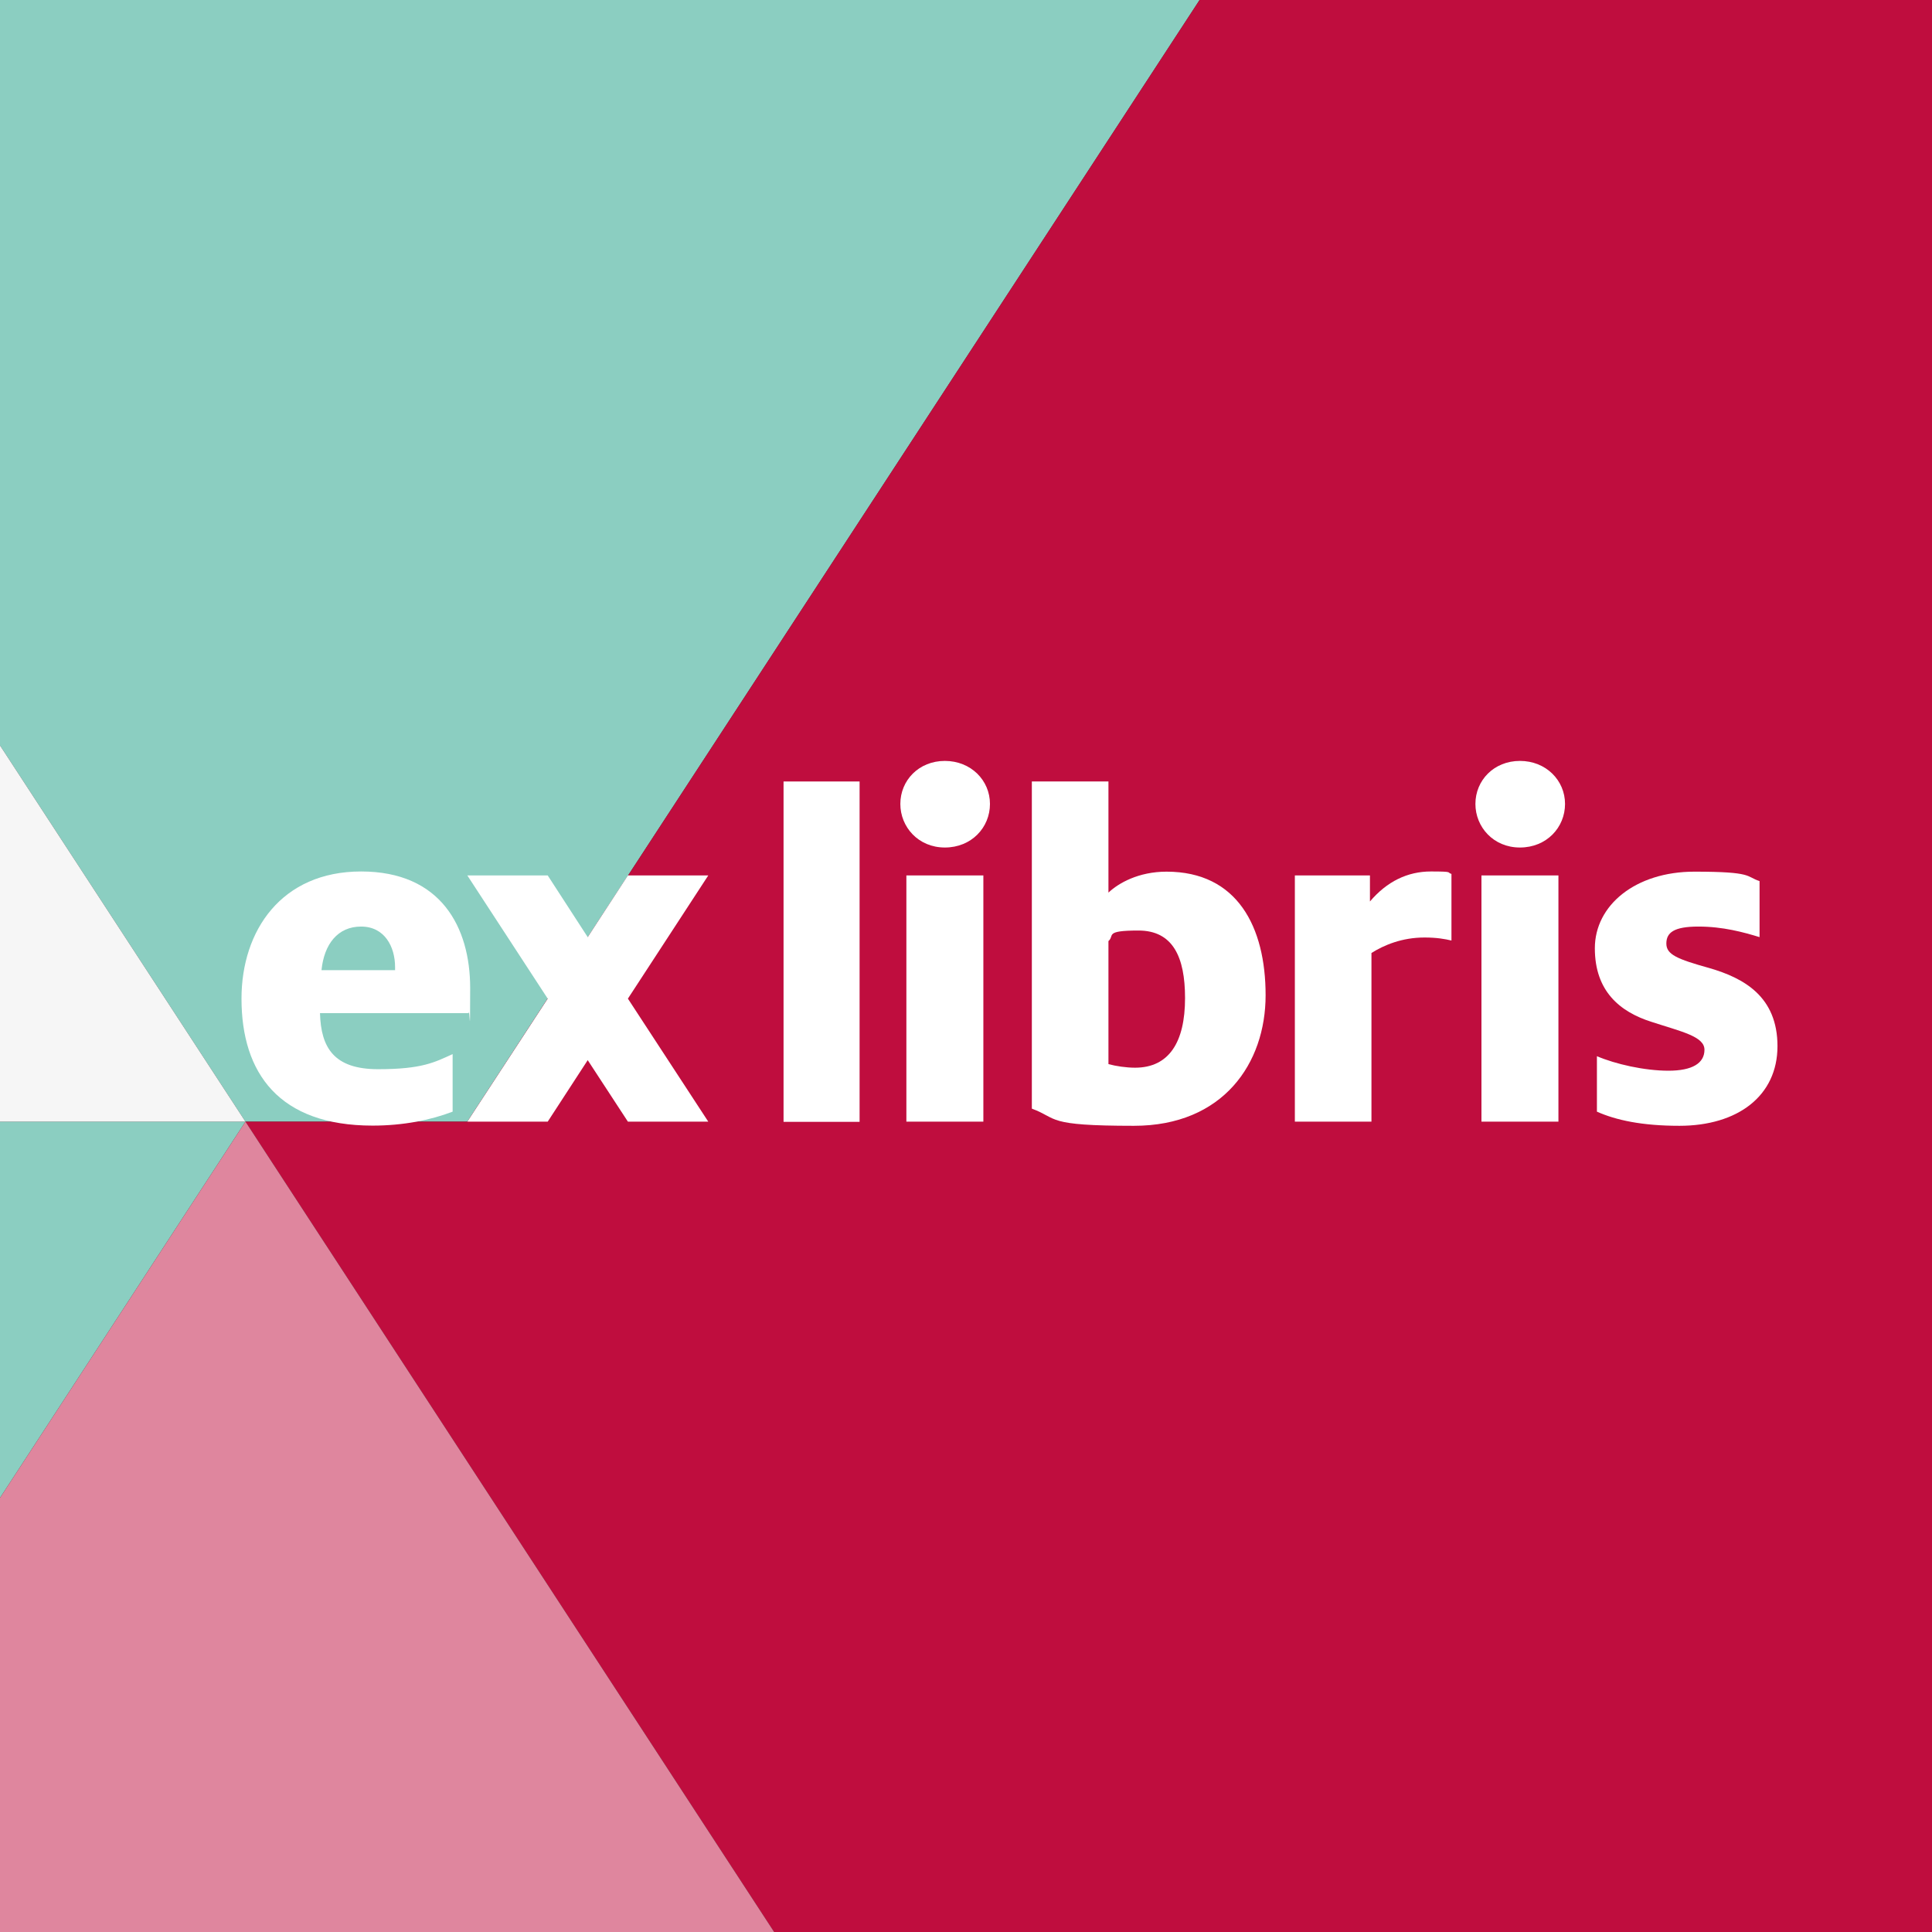<?xml version="1.0" encoding="utf-8"?>
<svg version="1.2" baseProfile="tiny-ps" xmlns="http://www.w3.org/2000/svg" viewBox="0 0 1024 1024">
  <rect x="0" y="0" width="1024" height="1024" fill="#333333" stroke="none"/>
  <title>Ex Libris AG</title>
<g id="Xenter">
	<g>
		<polygon fill="#8BCEC1" points="0,594.5 0,793.9 130.1,594.5   " />
		<polygon fill="#8BCEC1" points="0,395.1 130.1,594.5 247.7,594.5 635.8,0 0,0   " />
		<polygon fill="#BF0D3E" points="247.7,594.5 130.1,594.5 410.3,1024 1024,1024 1024,0 635.8,0   " />
		<polygon fill="#F6F6F6" points="0,395.1 0,594.5 130.1,594.5   " />
	</g>
	<polygon fill="#DF869E" points="0,793.9 0,1024 410.3,1024 130.1,594.5  " />
</g>
<g id="Schriftzug">
	<g>
		<path fill="#FFFFFF" d="M415.3,414.2h40.3v180.4h-40.3V414.2L415.3,414.2z" />
		<path fill="#FFFFFF" d="M477.2,426.1c0-12.5,9.8-22.8,23.6-22.8s23.9,10.3,23.9,22.8s-9.8,23.1-23.9,23.1S477.2,438.3,477.2,426.1    z M480.4,464h40.8v130.5h-40.8L480.4,464L480.4,464L480.4,464z" />
		<path fill="#FFFFFF" d="M546.9,587.6V414.2h40.6v58.9c5.3-5,15.9-11.1,30.8-11.1c37.6,0,52.5,29.4,52.5,65.5s-22.5,69.2-69.8,69.2    S561.2,592.9,546.9,587.6L546.9,587.6z M628.1,529c0-21.7-6.4-35.8-24.7-35.8s-12.5,2.7-15.9,5.6V564c4,1.1,9.5,1.9,14.1,1.9    C619.6,565.9,628.1,552.4,628.1,529L628.1,529z" />
		<path fill="#FFFFFF" d="M686.3,464h39.8v13.8c9-10.6,19.9-15.9,32.3-15.9s8.2,0.5,10.9,1.3v35.3c-3.4-0.8-7.7-1.6-14.3-1.6    c-11.9,0-21.4,4-28.1,8.2v89.4h-40.6L686.3,464L686.3,464L686.3,464z" />
		<path fill="#FFFFFF" d="M782,426.1c0-12.5,9.8-22.8,23.6-22.8s23.9,10.3,23.9,22.8s-9.8,23.1-23.9,23.1S782,438.3,782,426.1z     M785.2,464H826v130.5h-40.8V464z" />
		<path fill="#FFFFFF" d="M846.4,589.2v-29.4c9.8,4.2,25.2,7.7,37.9,7.7s19.1-4,19.1-11.1s-12.2-9.6-28.1-14.8    c-16.7-5.3-30-16.2-30-39s21.5-40.6,52.8-40.6s27.1,2.6,34.5,5v29.7c-8.5-2.6-19.4-5.6-32.4-5.6s-17,3.2-17,9s5.6,8.2,22.8,13    c18.3,5.3,36.1,15.1,36.1,41.4s-21,42.2-52,42.2C870.3,596.7,856.5,593.7,846.4,589.2L846.4,589.2z" />
		<path fill="#FFFFFF" d="M128,529.3c0-36.1,21.2-67.4,63.4-67.4s57.8,29.4,57.8,61.8s-0.3,8.8-0.8,13.3h-78.8    c0.5,18.3,7.4,29.7,30.8,29.7s30-3.7,39.5-8v30.5c-11.7,4.5-26.3,7.4-42.4,7.4C147.9,596.6,128,568.8,128,529.3L128,529.3z     M209.4,514.2v-1.6c0-10.9-5.6-21.5-18-21.5s-19.6,9.3-21,23.1H209.4z" />
		<polygon fill="#FFFFFF" points="247.7,594.5 290.3,529.3 247.7,464 290.3,464 311.5,496.7 332.8,464 375.4,464 332.8,529.3     375.4,594.5 332.8,594.5 311.5,561.9 290.3,594.5   " />
	</g>
</g>
</svg>